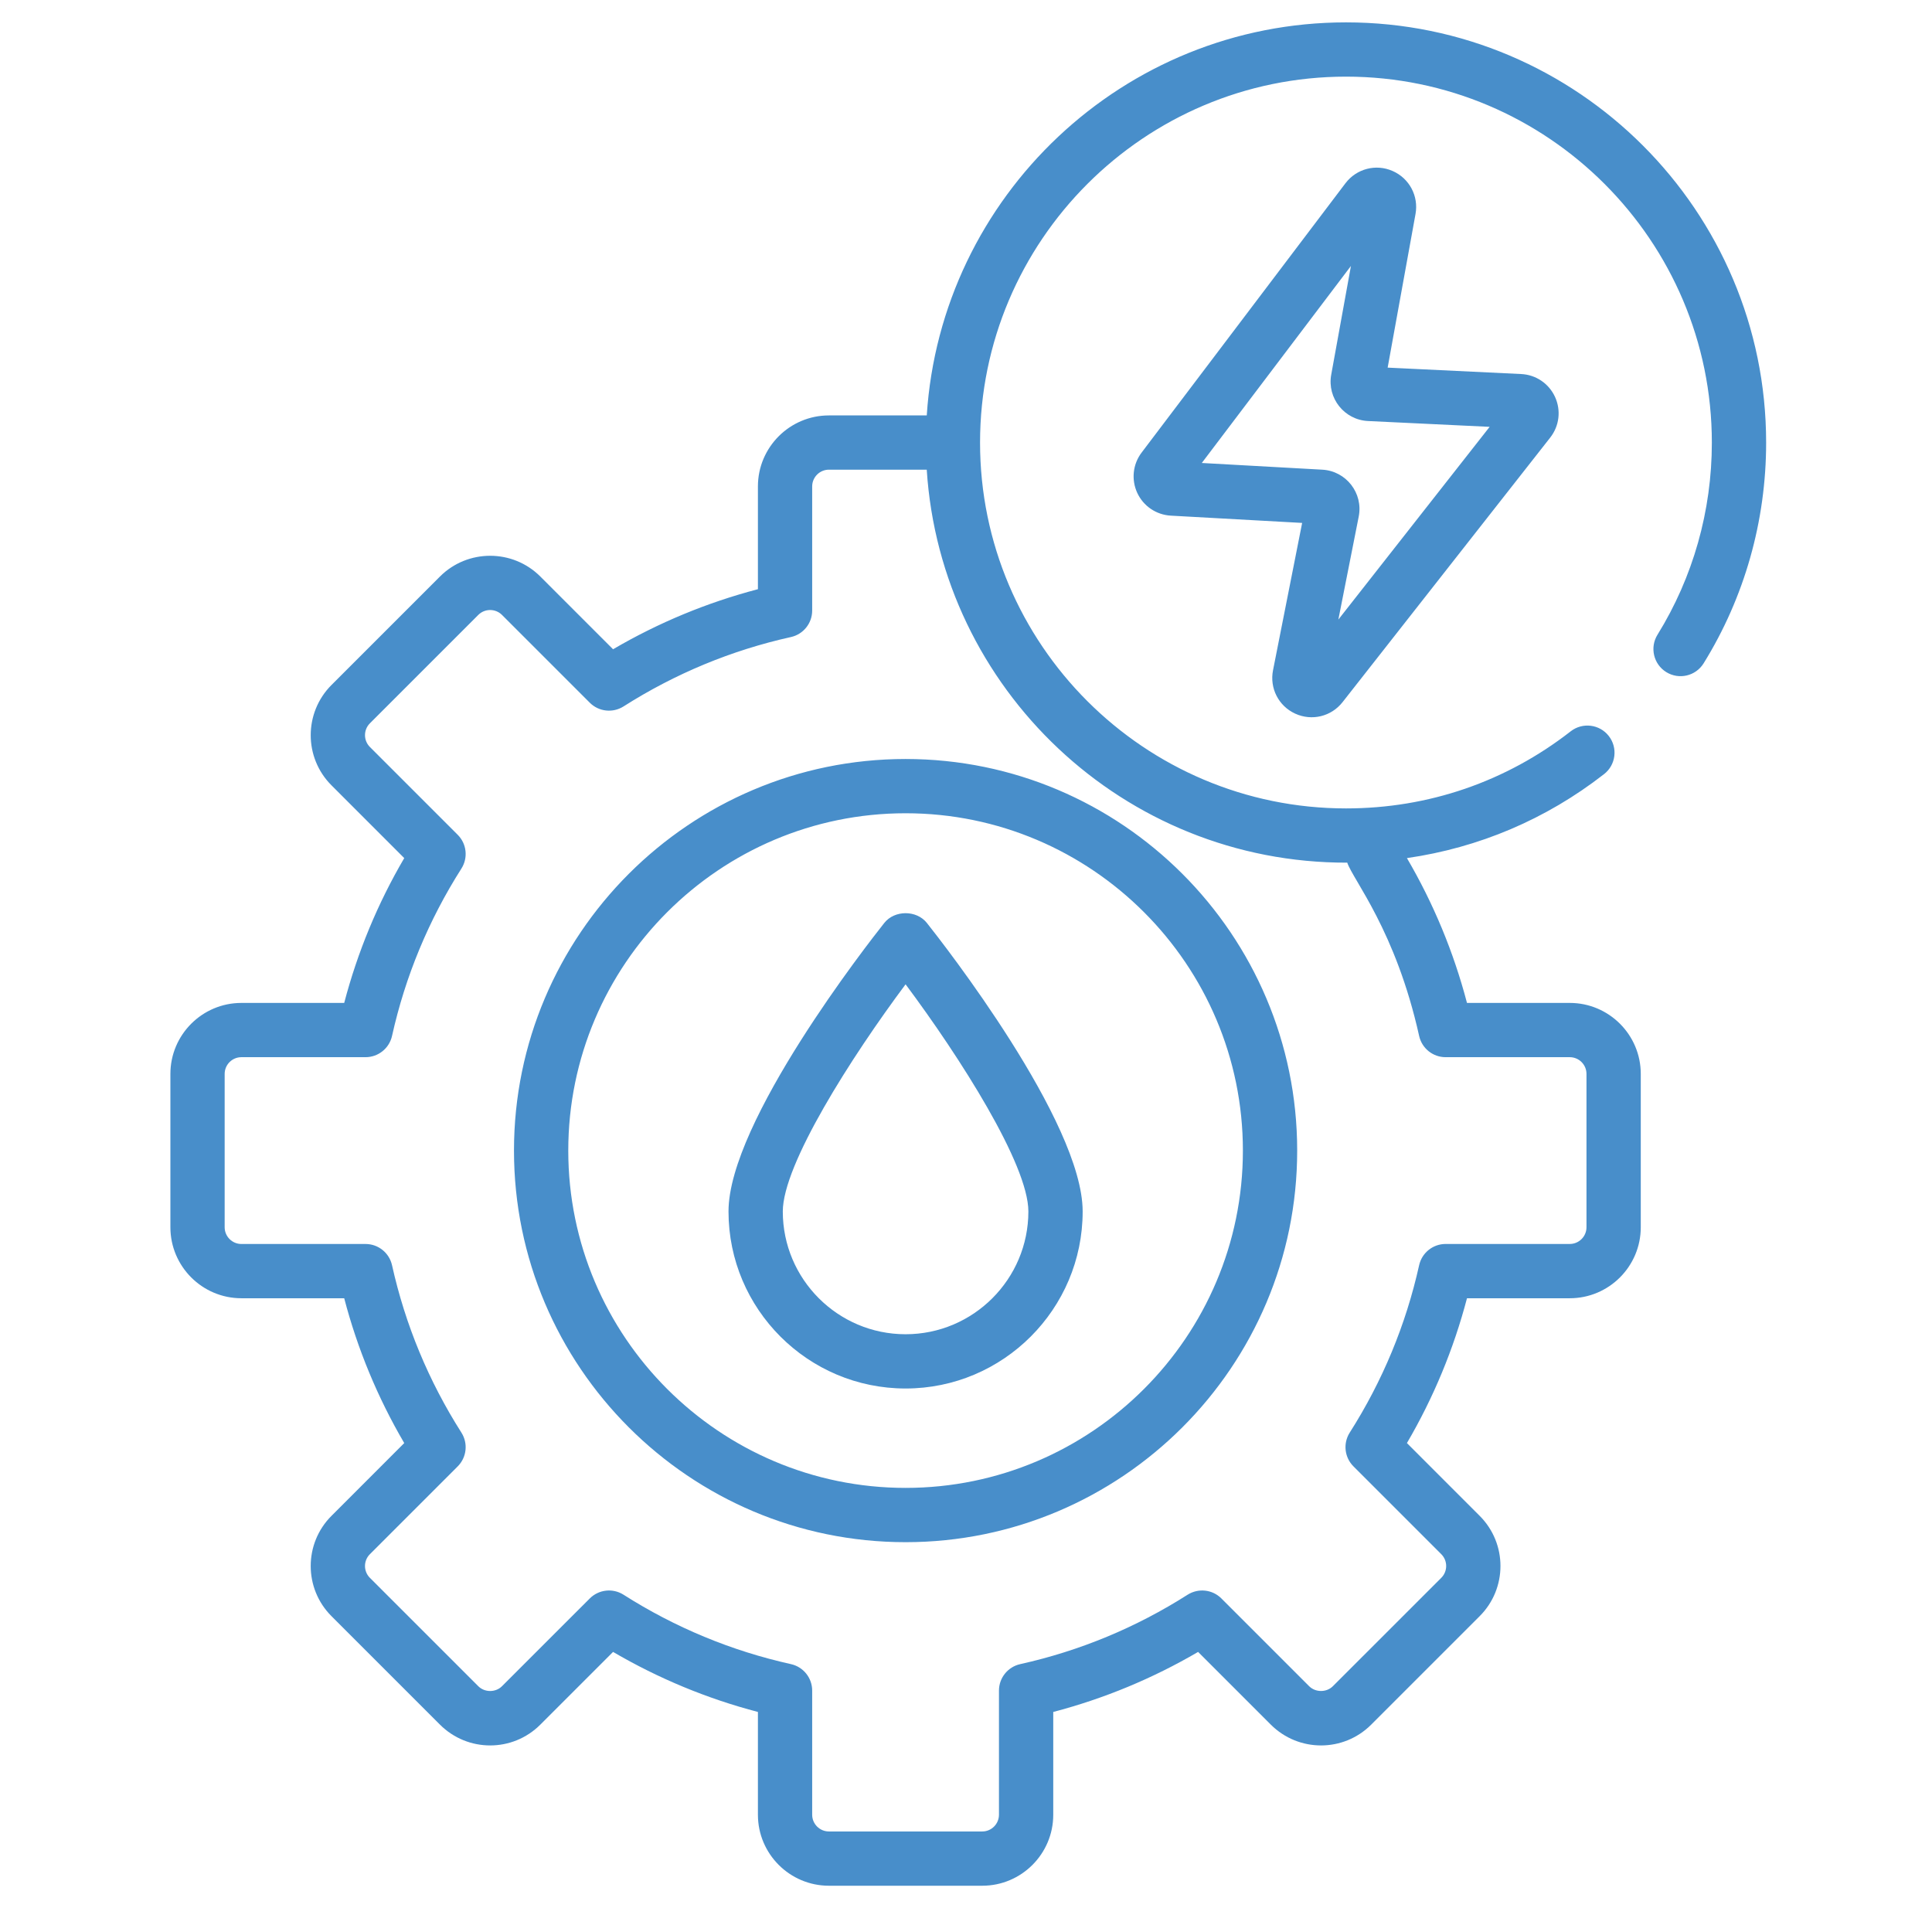 <svg width="81" height="80" viewBox="0 0 81 80" fill="none" xmlns="http://www.w3.org/2000/svg">
<path d="M21.549 48.24C21.549 57.293 28.914 64.658 37.967 64.658C47.02 64.658 54.385 57.293 54.385 48.24C54.385 39.187 47.02 31.822 37.967 31.822C28.914 31.822 21.549 39.187 21.549 48.24ZM52.109 48.24C52.109 56.038 45.765 62.382 37.967 62.382C30.169 62.382 23.825 56.038 23.825 48.24C23.825 40.441 30.169 34.097 37.967 34.097C45.765 34.097 52.109 40.441 52.109 48.24ZM37.076 38.694C36.407 39.536 30.543 47.032 30.543 50.791C30.543 54.885 33.873 58.215 37.967 58.215C42.06 58.215 45.391 54.885 45.391 50.791C45.391 47.032 39.527 39.536 38.858 38.694C38.426 38.151 37.508 38.151 37.076 38.694ZM43.115 50.792C43.115 53.63 40.806 55.94 37.967 55.94C35.128 55.94 32.819 53.63 32.819 50.792C32.819 48.822 35.687 44.325 37.967 41.269C40.247 44.325 43.115 48.822 43.115 50.792ZM69.859 28.179C70.393 28.51 71.094 28.345 71.425 27.811C73.14 25.043 74.046 21.843 74.046 18.558C74.046 8.842 66.145 0.938 56.434 0.938C47.101 0.938 39.445 8.231 38.855 17.417H34.753C33.111 17.417 31.776 18.752 31.776 20.393V24.703C29.644 25.262 27.608 26.106 25.703 27.221L22.654 24.172C21.494 23.012 19.606 23.012 18.445 24.172L13.899 28.718C12.737 29.881 12.736 31.765 13.899 32.927L16.948 35.977C15.833 37.881 14.99 39.917 14.431 42.049H10.121C8.479 42.049 7.144 43.384 7.144 45.025V51.454C7.144 53.095 8.479 54.431 10.121 54.431H14.431C14.989 56.562 15.833 58.598 16.948 60.503L13.899 63.553C12.736 64.714 12.736 66.6 13.899 67.761L18.445 72.307C19.607 73.469 21.489 73.473 22.654 72.307L25.703 69.259C27.609 70.373 29.644 71.218 31.776 71.776V76.086C31.776 77.727 33.111 79.062 34.753 79.062H41.182C42.823 79.062 44.158 77.727 44.158 76.086V71.776C46.29 71.218 48.326 70.373 50.231 69.259L53.279 72.307C54.442 73.469 56.324 73.473 57.489 72.307L62.035 67.761C63.198 66.6 63.199 64.715 62.035 63.553L58.986 60.503C60.101 58.598 60.945 56.562 61.504 54.431H65.813C67.455 54.431 68.79 53.095 68.79 51.454V45.025C68.79 43.384 67.455 42.049 65.813 42.049H61.504C60.945 39.918 60.101 37.882 58.986 35.977C61.994 35.544 64.815 34.355 67.252 32.455C67.747 32.069 67.836 31.354 67.449 30.858C67.064 30.363 66.348 30.275 65.853 30.661C63.14 32.776 59.883 33.894 56.434 33.894C47.973 33.894 41.089 27.014 41.089 18.558C41.089 10.096 47.973 3.213 56.434 3.213C64.89 3.213 71.77 10.096 71.77 18.558C71.77 21.42 70.982 24.205 69.491 26.612C69.16 27.146 69.325 27.848 69.859 28.179ZM56.484 36.168C56.734 36.904 58.518 39.022 59.498 43.433C59.614 43.954 60.075 44.324 60.608 44.324H65.813C66.2 44.324 66.514 44.638 66.514 45.025V51.454C66.514 51.841 66.2 52.155 65.813 52.155H60.608C60.075 52.155 59.614 52.526 59.498 53.046C58.943 55.541 57.964 57.903 56.588 60.064C56.302 60.514 56.367 61.102 56.744 61.479L60.426 65.161C60.7 65.435 60.7 65.879 60.426 66.153L55.88 70.698C55.615 70.963 55.154 70.963 54.888 70.698L51.207 67.017C50.83 66.639 50.241 66.576 49.791 66.861C47.63 68.237 45.269 69.216 42.773 69.771C42.253 69.886 41.882 70.348 41.882 70.881V76.085C41.882 76.472 41.568 76.787 41.181 76.787H34.753C34.366 76.787 34.051 76.472 34.051 76.085V70.881C34.051 70.348 33.681 69.886 33.161 69.771C30.665 69.216 28.304 68.237 26.142 66.861C25.689 66.573 25.101 66.643 24.727 67.017L21.045 70.698C20.78 70.964 20.319 70.964 20.054 70.698L15.508 66.153C15.234 65.879 15.234 65.435 15.508 65.162L19.19 61.48C19.567 61.102 19.631 60.514 19.345 60.064C17.969 57.902 16.991 55.541 16.436 53.047C16.32 52.526 15.859 52.156 15.325 52.156H10.12C9.734 52.156 9.419 51.841 9.419 51.454V45.025C9.419 44.638 9.734 44.324 10.12 44.324H15.325C15.858 44.324 16.32 43.954 16.436 43.433C16.991 40.938 17.97 38.577 19.345 36.416C19.631 35.965 19.567 35.377 19.19 35L15.508 31.318C15.233 31.043 15.236 30.599 15.508 30.326L20.054 25.78C20.327 25.508 20.771 25.508 21.045 25.78L24.727 29.462C25.104 29.84 25.692 29.903 26.142 29.618C28.304 28.243 30.665 27.263 33.16 26.709C33.681 26.593 34.051 26.132 34.051 25.598V20.393C34.051 20.007 34.366 19.692 34.752 19.692H38.854C39.442 28.873 47.102 36.193 56.484 36.168ZM54.301 29.92C54.998 30.24 55.813 30.043 56.287 29.439L64.993 18.347C65.376 17.859 65.454 17.207 65.196 16.643C64.938 16.08 64.394 15.711 63.775 15.682L58.178 15.413L59.346 8.973C59.483 8.219 59.088 7.477 58.386 7.169C57.685 6.86 56.872 7.073 56.409 7.683C56.409 7.683 56.409 7.683 56.409 7.683L47.861 18.977C47.493 19.464 47.424 20.11 47.68 20.665C47.937 21.219 48.475 21.584 49.085 21.619L54.593 21.924L53.372 28.102C53.223 28.853 53.605 29.601 54.301 29.92ZM50.386 19.411L56.639 11.15L55.812 15.71C55.634 16.692 56.363 17.605 57.355 17.652L62.454 17.896L56.111 25.977L56.965 21.658C57.159 20.677 56.441 19.748 55.439 19.692L50.386 19.411Z" fill="#488ECA"/>
</svg>
